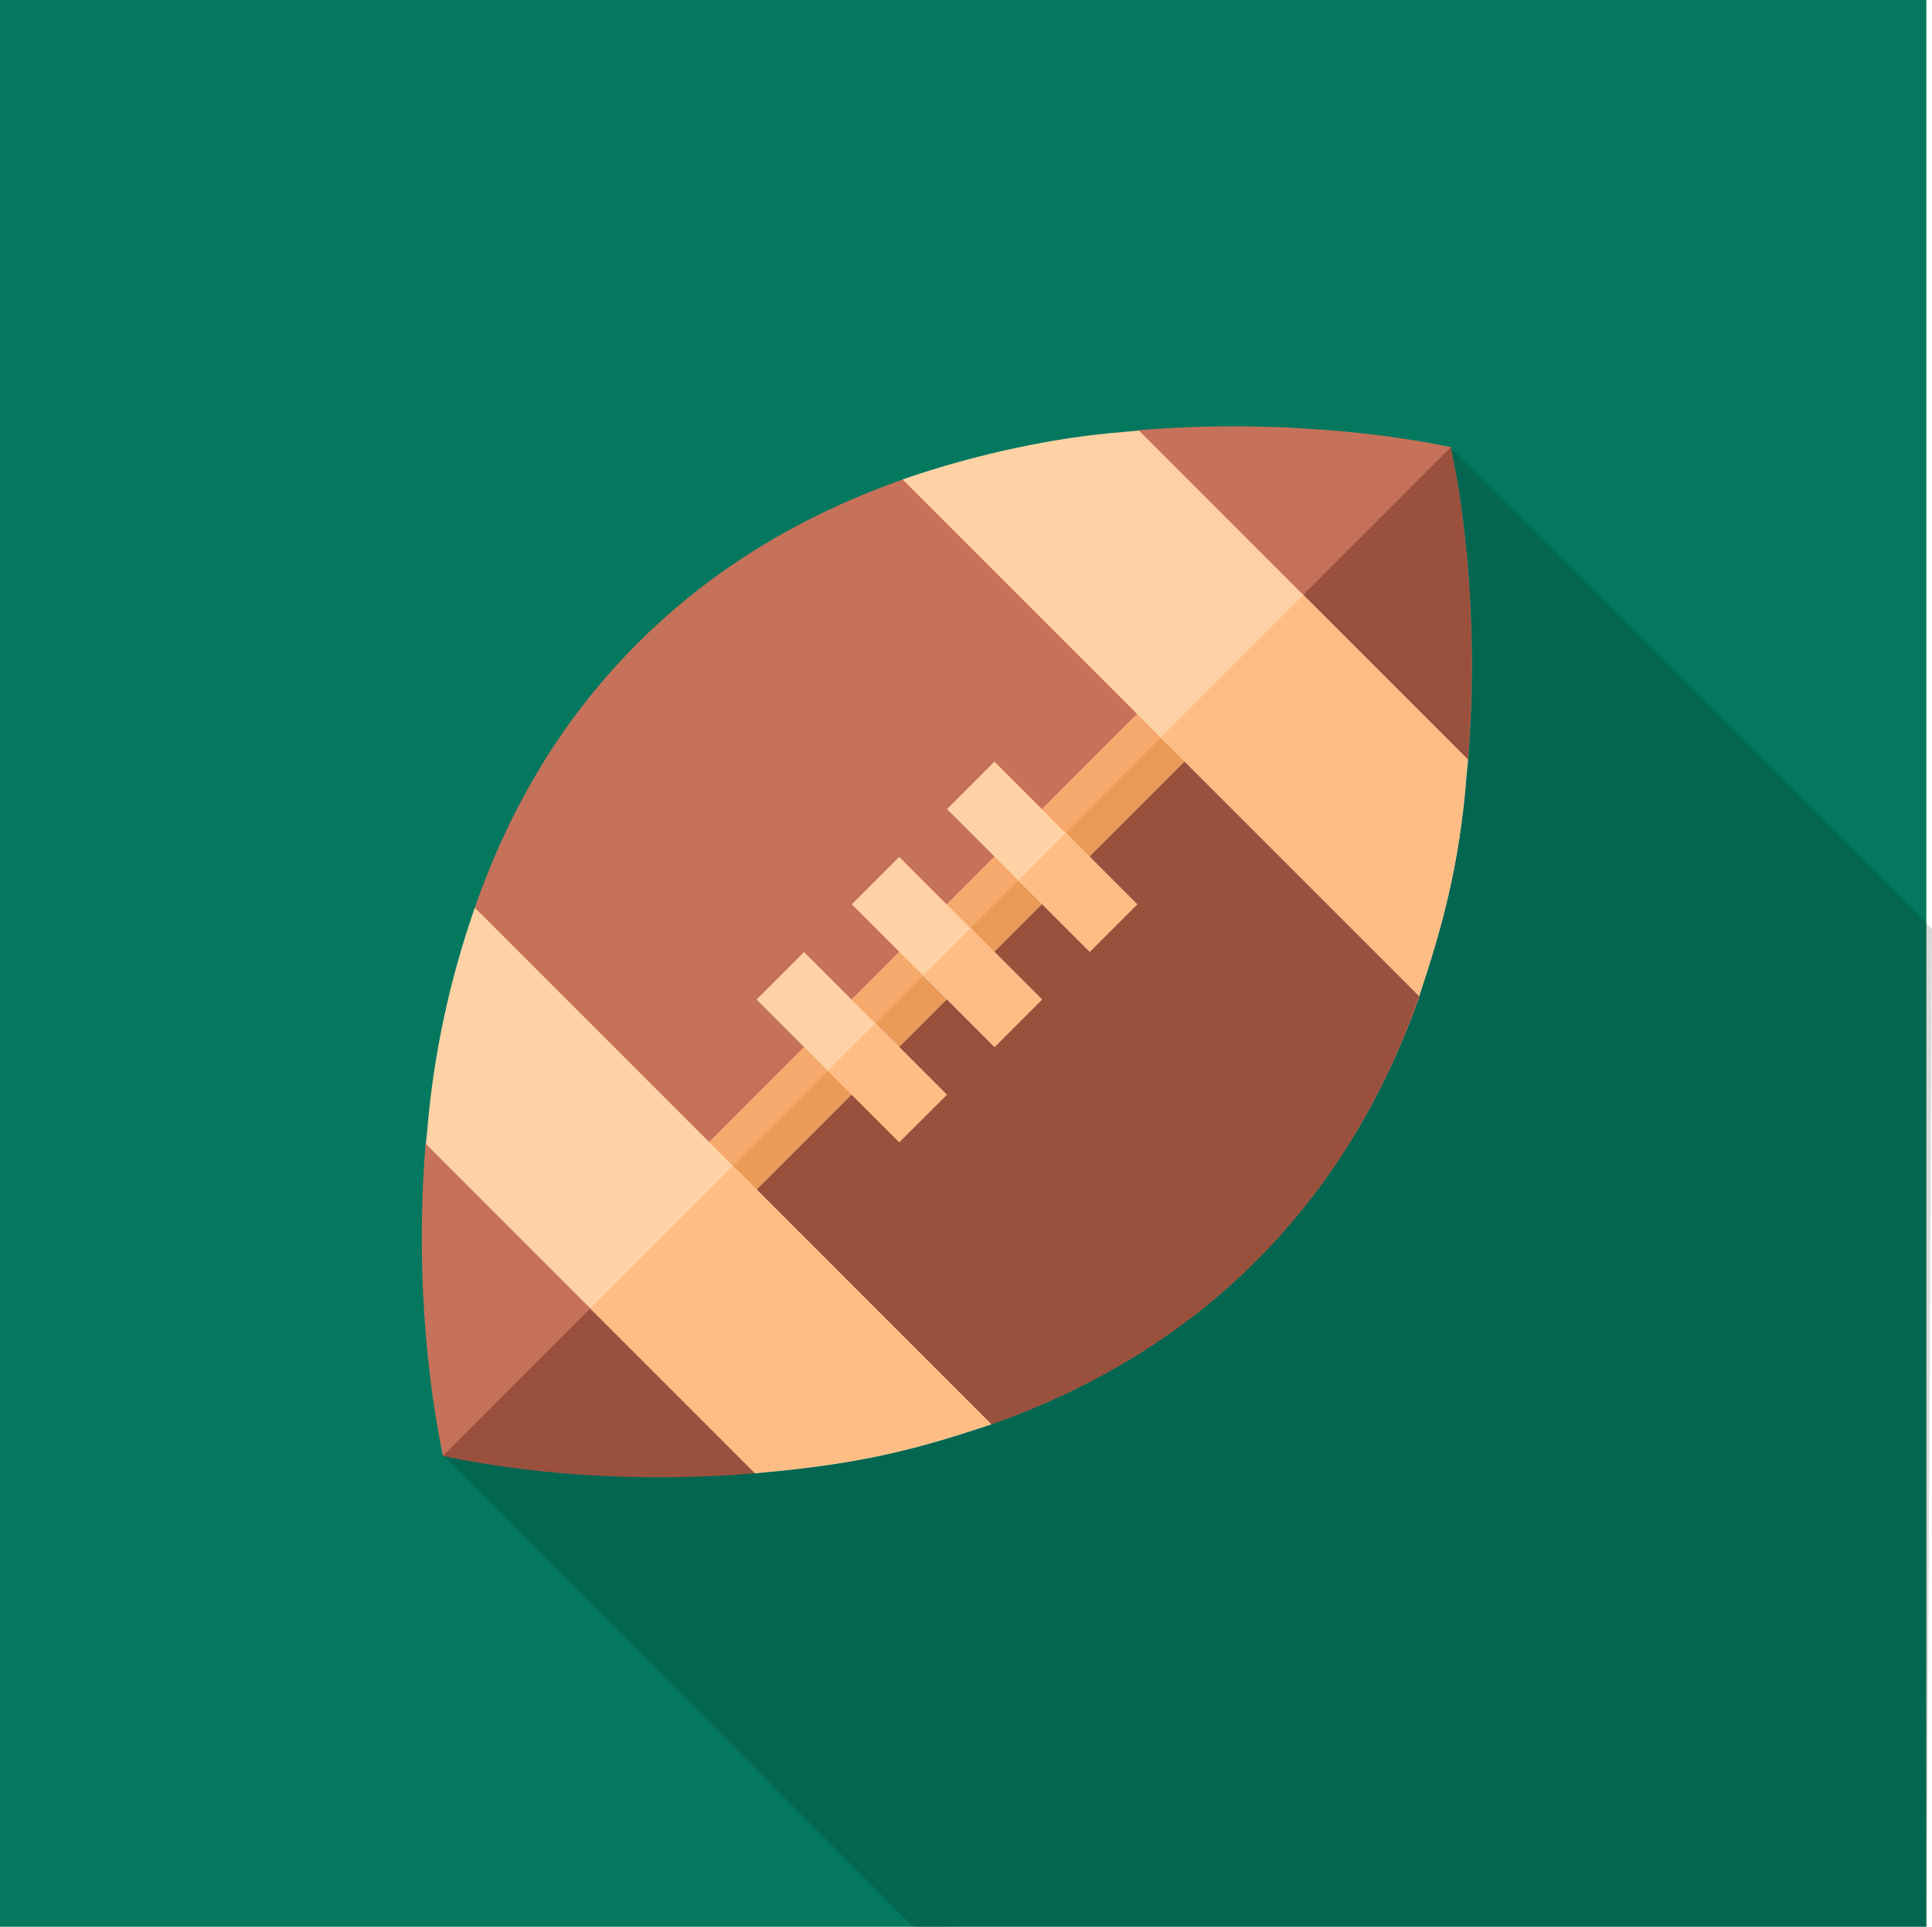 <?xml version="1.0" encoding="utf-8"?>
<svg xmlns="http://www.w3.org/2000/svg" id="Layer_1" data-name="Layer 1" viewBox="0 0 513.5 512.09">
  <rect width="512" height="512" fill="#03785f" stroke-width="0"/>
  <g>
    <path d="M513.5,246.8l-127.9-127.8-101.1,101.1-65.6,65.6-101.1,101.1,124.9,125.2c4,.2,8.1,0,12.2,0h257.2" fill="#000" opacity=".15" stroke-width="0"/>
    <path d="M333.8,335.1c-19.3,19.3-42.9,33.7-70.4,43.4l-47.4-22.2-74.4-74.4-15.4-40.7c9.6-27.6,24-51.1,43.4-70.4,19.3-19.3,42.9-33.7,70.4-43.4l28.6,3.3,104.8,104.8,3.9,29.2c-9.7,27.5-24.1,51-43.5,70.4h0Z" fill="#c6715a" stroke-width="0"/>
    <path d="M333.8,335.1c-19.3,19.3-42.9,33.7-70.4,43.4l-47.4-22.2-33.9-33.9,139-139,52.1,52.1,3.9,29.2c-9.5,27.5-23.9,51-43.3,70.4h0Z" fill="#99503d" stroke-width="0"/>
    <path d="M182.1,309.8l126.4-126.4,12.6,12.6-126.3,126.4-12.7-12.6Z" fill="#f6a96c" stroke-width="0"/>
    <path d="M314.9,189.7l6.3,6.3-126.4,126.4-6.3-6.3,126.4-126.4Z" fill="#ea9b58" stroke-width="0"/>
    <path d="M200.6,391.4c-26.4,2.2-55.7,1.1-82.9-4.6-5.6-27.3-6.7-56.8-4.6-82.9l36.4,11.1,32.4,32.4c8.1,19.3,17.8,42.4,18.7,44h0Z" fill="#c6715a" stroke-width="0"/>
    <path d="M390.2,201.8l-15.4,9.9-81.3-81.3,9.2-16.1c42.7-3.5,75.7,3.2,77.2,3.4l5.7,1.1,1.1,5.7c.3,1.6,7,34.6,3.5,77.3h0Z" fill="#c6715a" stroke-width="0"/>
    <path d="M181.9,347.5c8.1,19.2,17.8,42.3,18.7,44-26.4,2.2-55.7,1.1-82.9-4.6l51.8-51.8,12.4,12.4Z" fill="#99503d" stroke-width="0"/>
    <path d="M374.8,211.7l-41-41,51.8-51.8,1.1,5.7c.3,1.5,6.9,34.5,3.4,77.2l-15.3,9.9Z" fill="#99503d" stroke-width="0"/>
    <path d="M377.2,264.7L239.9,127.4c19.8-6.9,41.3-11.3,58.6-12.6l4.2-.4,87.5,87.5-.4,4.2c-1.9,24.3-6.8,41.1-12.6,58.6h0Z" fill="#fed2a4" stroke-width="0"/>
    <path d="M126.2,241.2c-6.8,19.5-10.9,38.9-12.6,58.6l-.4,4.2,87.5,87.5,4.2-.4c25.4-2.4,39.7-6.3,58.6-12.6L126.2,241.2Z" fill="#fed2a4" stroke-width="0"/>
    <path d="M194.8,309.8l68.6,68.6c-19,6.3-33.2,10.2-58.6,12.6l-4.2.4-43.7-43.7,37.9-37.9Z" fill="#ffbd86" stroke-width="0"/>
    <path d="M377.2,264.7l-68.7-68.7,37.9-37.9,43.7,43.7-.4,4.2c-1.8,24.4-6.7,41.2-12.5,58.7h0Z" fill="#ffbd86" stroke-width="0"/>
    <path d="M251.7,215l12.6-12.6,37.9,37.9-12.6,12.6-37.9-37.9Z" fill="#fed2a4" stroke-width="0"/>
    <path d="M226.4,240.3l12.6-12.6,37.9,37.9-12.6,12.6-37.9-37.9Z" fill="#fed2a4" stroke-width="0"/>
    <path d="M201.1,265.6l12.6-12.6,37.9,37.9-12.6,12.6-37.9-37.9Z" fill="#fed2a4" stroke-width="0"/>
    <path d="M283.3,221.3l19,19-12.6,12.6-19-19,12.6-12.6Z" fill="#ffbd86" stroke-width="0"/>
    <path d="M258,246.6l19,19-12.6,12.6-19-19,12.6-12.6Z" fill="#ffbd86" stroke-width="0"/>
    <path d="M232.7,271.9l19,19-12.7,12.6-19-19,12.7-12.6Z" fill="#ffbd86" stroke-width="0"/>
  </g>
</svg>